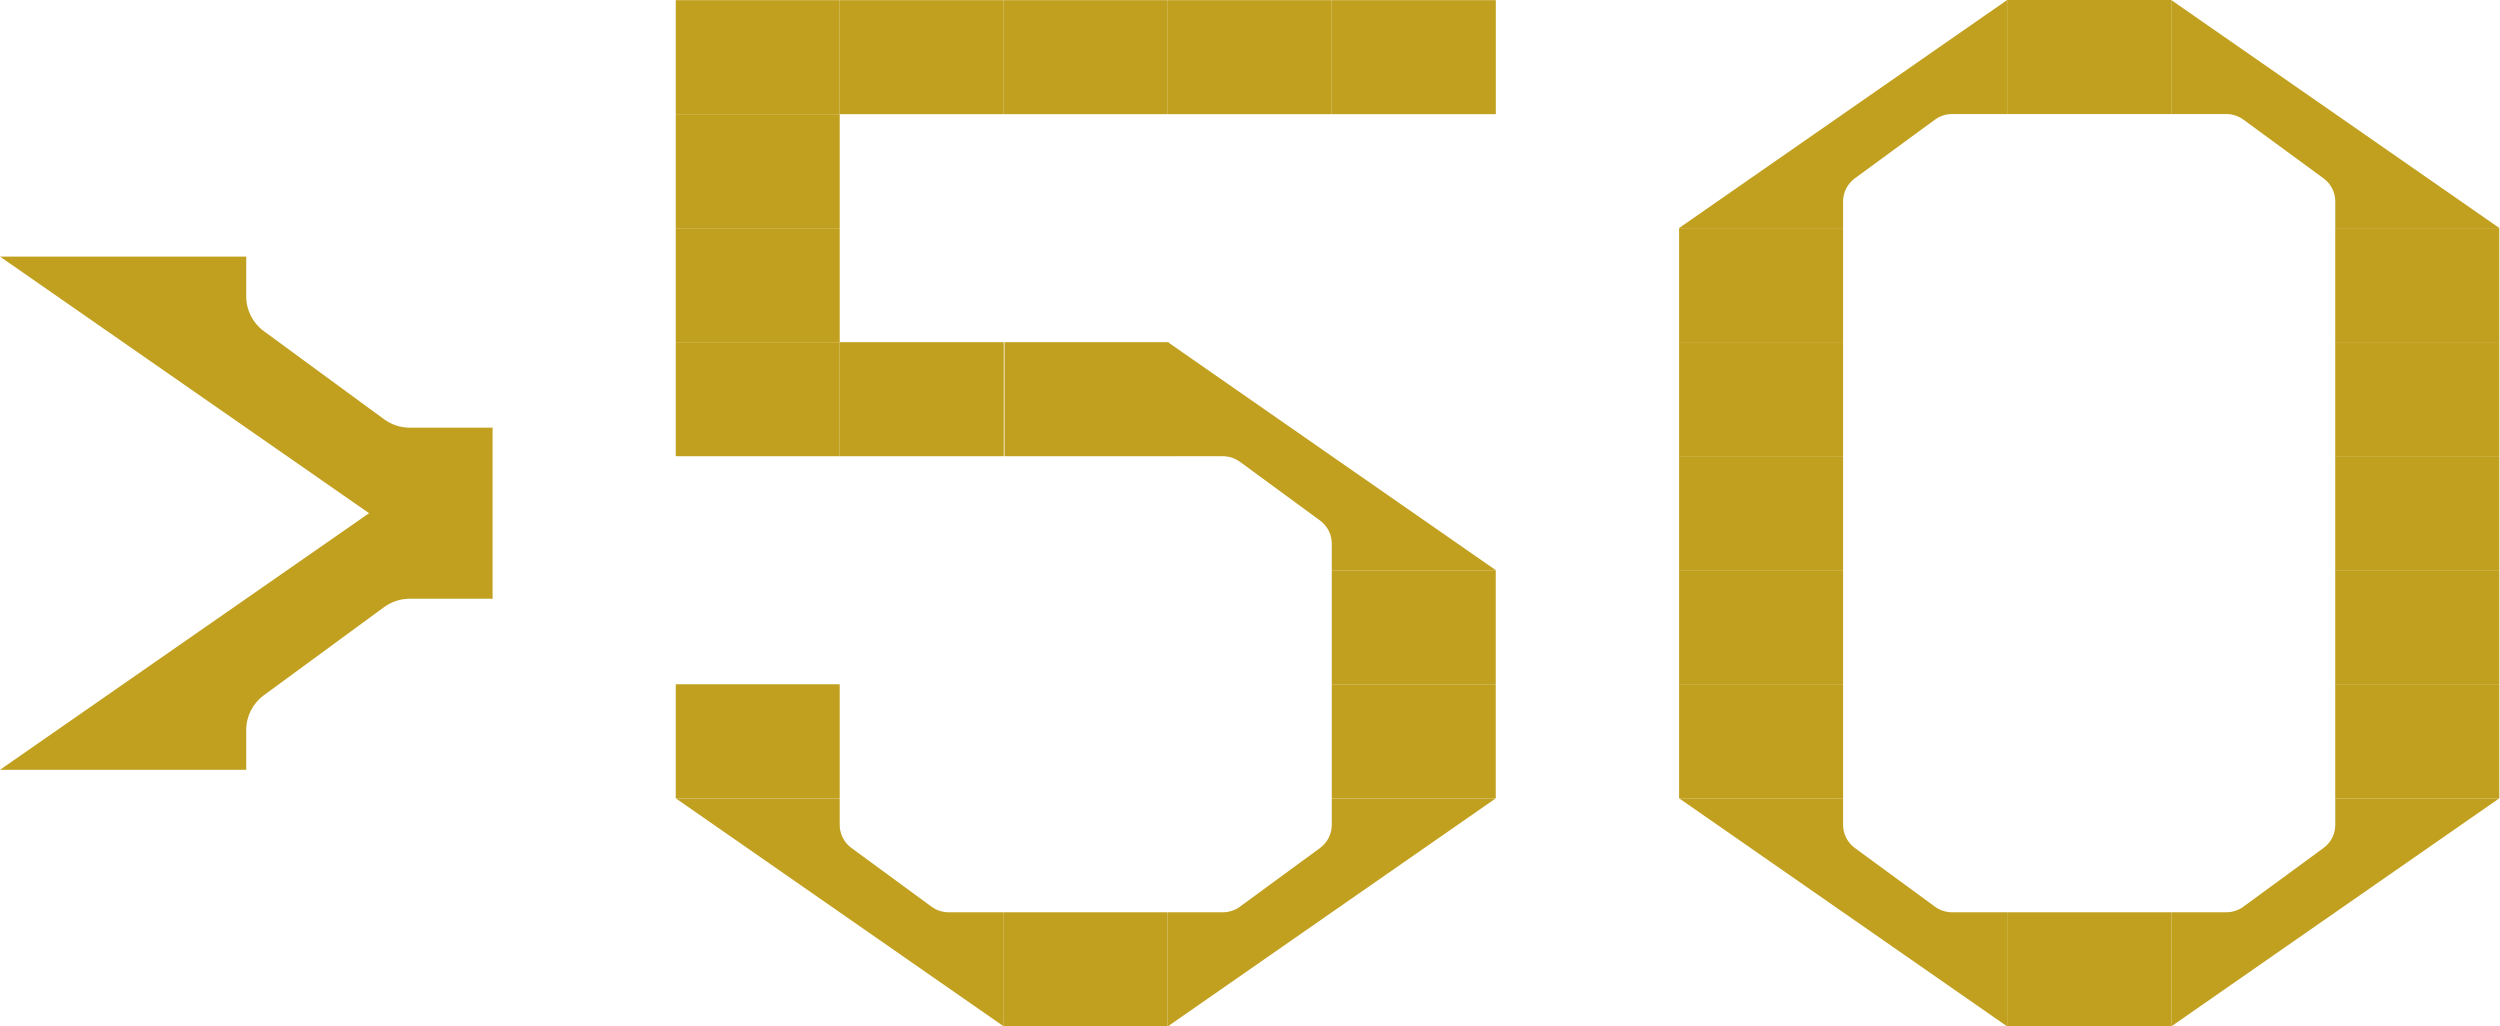 <svg width="341" height="140" viewBox="0 0 341 140" fill="none" xmlns="http://www.w3.org/2000/svg">
<path d="M67.172 58.333H55.877C54.627 58.333 53.422 57.931 52.41 57.202L35.982 45.164C34.479 44.062 33.586 42.306 33.586 40.446V35H0L33.586 58.348L67.157 81.696V58.348L67.172 58.333Z" fill="#C2A01F"/>
<path d="M67.172 81.668H55.877C54.627 81.668 53.422 82.069 52.41 82.798L35.982 94.837C34.479 95.938 33.586 97.694 33.586 99.554V105H0L33.586 81.653L67.157 58.305V81.653L67.172 81.668Z" fill="#C2A01F"/>
<path d="M159.278 124.435H166.803C167.635 124.435 168.438 124.168 169.113 123.682L180.057 115.662C181.059 114.928 181.653 113.758 181.653 112.519V108.891H204.028L181.653 124.445L159.288 140V124.445L159.278 124.435Z" fill="#C2A01F"/>
<path d="M159.278 62.227H166.803C167.635 62.227 168.438 62.495 169.113 62.981L180.057 71.001C181.059 71.735 181.653 72.904 181.653 74.144V77.772H204.028L181.653 62.218L159.288 46.663V62.218L159.278 62.227Z" fill="#C2A01F"/>
<path d="M136.912 124.435H129.388C128.555 124.435 127.752 124.168 127.078 123.682L116.133 115.662C115.132 114.928 114.537 113.758 114.537 112.519V108.891H92.172L114.547 124.445L136.912 140V124.445V124.435Z" fill="#C2A01F"/>
<path d="M159.276 139.99H136.911V124.436H159.276V139.99Z" fill="#C2A01F"/>
<path d="M114.537 108.88H92.172V93.336H114.537V108.88Z" fill="#C2A01F"/>
<path d="M204.019 108.88H181.654V93.336H204.019V108.88Z" fill="#C2A01F"/>
<path d="M204.019 93.337H181.654V77.782H204.019V93.337Z" fill="#C2A01F"/>
<path d="M114.537 31.129H92.172V15.574H114.537V31.129Z" fill="#C2A01F"/>
<path d="M114.537 46.673H92.172V31.129H114.537V46.673Z" fill="#C2A01F"/>
<path d="M114.537 62.227H92.172V46.683V46.673H114.537V62.227Z" fill="#C2A01F"/>
<path d="M136.911 62.227H114.536V46.683V46.673H136.911V62.227Z" fill="#C2A01F"/>
<path d="M159.387 62.227H137.012V46.683V46.673H159.387V62.227Z" fill="#C2A01F"/>
<path d="M114.537 15.574H92.172V0.02H114.537V15.574Z" fill="#C2A01F"/>
<path d="M136.911 15.574H114.536V0.02H136.911V15.574Z" fill="#C2A01F"/>
<path d="M159.286 15.574H136.911V0.02H159.286V15.574Z" fill="#C2A01F"/>
<path d="M181.651 15.574H159.286V0.02H181.651V15.574Z" fill="#C2A01F"/>
<path d="M204.029 15.574H181.654V0.02H204.029V15.574Z" fill="#C2A01F"/>
<path d="M296.154 15.557H303.679C304.512 15.557 305.315 15.824 305.99 16.31L316.936 24.331C317.937 25.065 318.532 26.235 318.532 27.474V31.103H340.911L318.532 15.547L296.154 0V15.557Z" fill="#C2A01F"/>
<path d="M273.776 15.557H266.25C265.417 15.557 264.614 15.824 263.94 16.31L252.994 24.331C251.992 25.065 251.397 26.235 251.397 27.474V31.103H229.029L251.407 15.547L273.776 0V15.557Z" fill="#C2A01F"/>
<path d="M296.153 0H273.775V15.557H296.153V0Z" fill="#C2A01F"/>
<path d="M273.776 124.433H266.25C265.417 124.433 264.614 124.166 263.94 123.68L252.994 115.659C251.992 114.925 251.397 113.755 251.397 112.516V108.887H229.029L251.407 124.443L273.776 140V124.443V124.433Z" fill="#C2A01F"/>
<path d="M296.154 124.433H303.679C304.512 124.433 305.315 124.166 305.99 123.68L316.936 115.659C317.937 114.925 318.532 113.755 318.532 112.516V108.887H340.911L318.532 124.443L296.164 140V124.443L296.154 124.433Z" fill="#C2A01F"/>
<path d="M273.775 139.99H296.153V124.434H273.775V139.99Z" fill="#C2A01F"/>
<path d="M251.397 31.113H229.029V46.66H251.397V31.113Z" fill="#C2A01F"/>
<path d="M251.397 46.66H229.029V62.217H251.397V46.66Z" fill="#C2A01F"/>
<path d="M251.397 62.217H229.029V77.773H251.397V62.217Z" fill="#C2A01F"/>
<path d="M251.397 77.773H229.029V93.32H251.397V77.773Z" fill="#C2A01F"/>
<path d="M251.397 93.32H229.029V108.877H251.397V93.32Z" fill="#C2A01F"/>
<path d="M340.903 31.113H318.525V46.66H340.903V31.113Z" fill="#C2A01F"/>
<path d="M340.903 46.66H318.525V62.217H340.903V46.66Z" fill="#C2A01F"/>
<path d="M340.903 62.217H318.525V77.773H340.903V62.217Z" fill="#C2A01F"/>
<path d="M340.903 77.773H318.525V93.32H340.903V77.773Z" fill="#C2A01F"/>
<path d="M340.903 93.32H318.525V108.877H340.903V93.32Z" fill="#C2A01F"/>
</svg>
